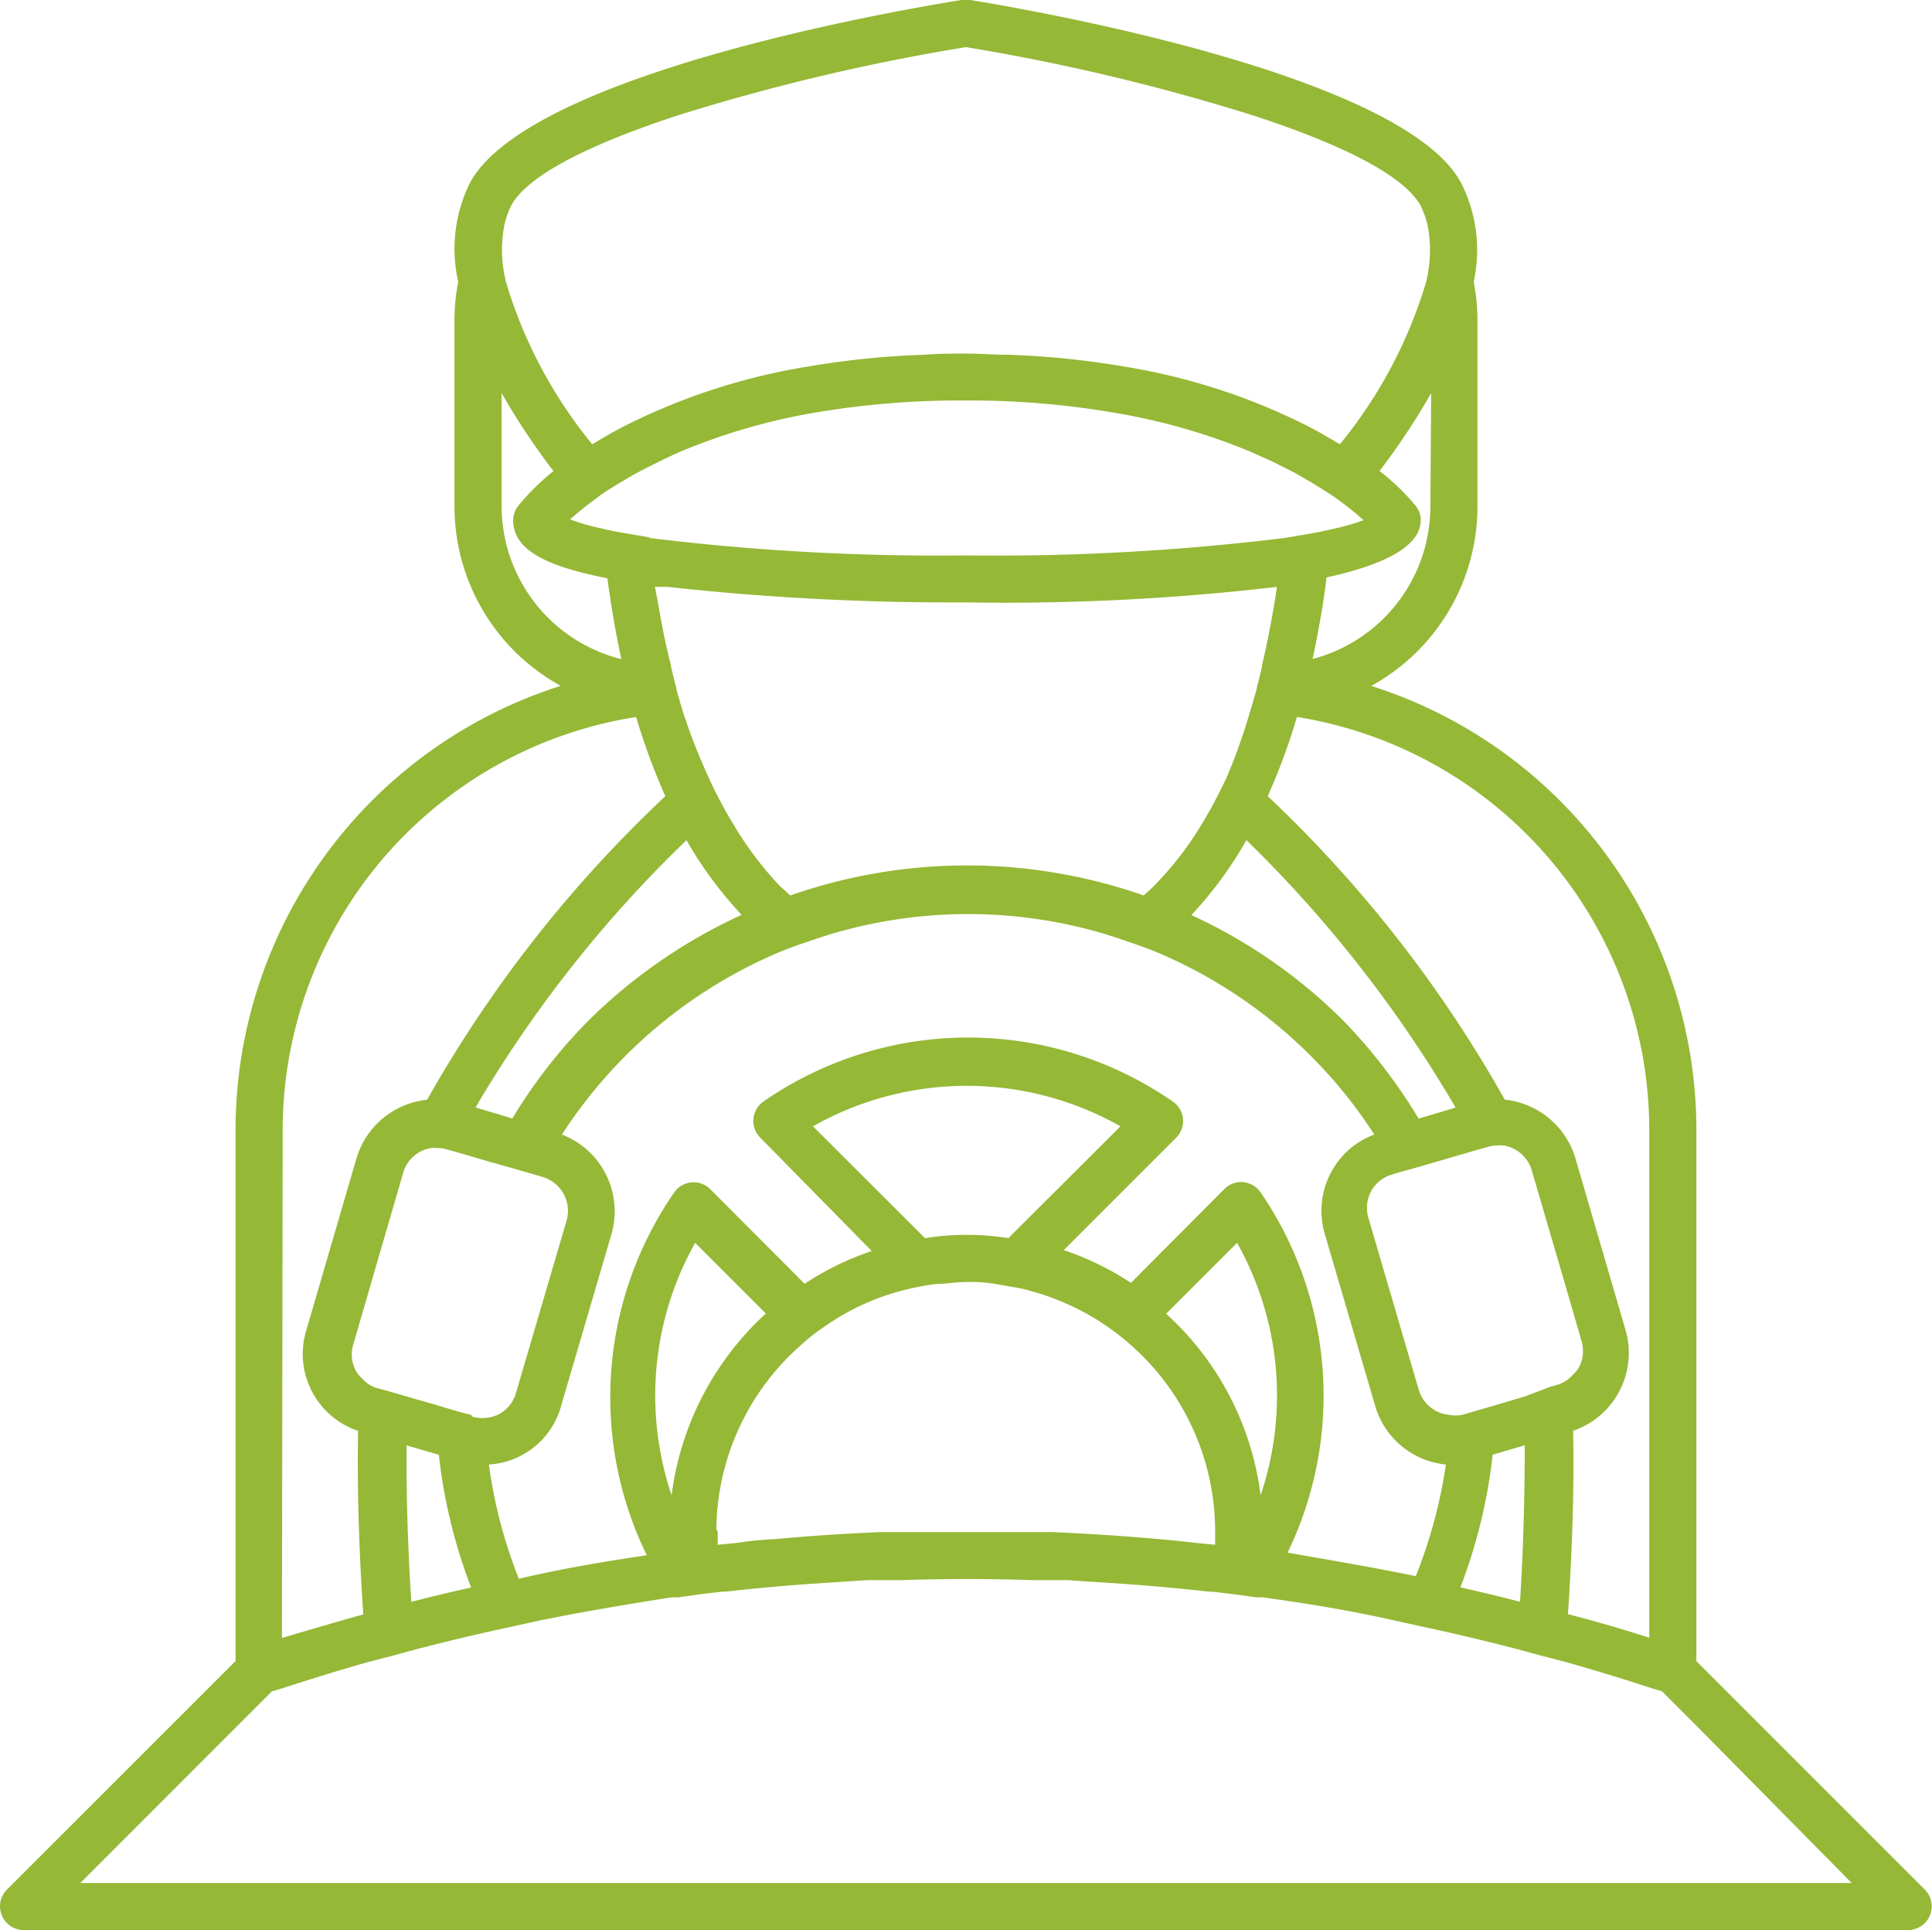 <?xml version="1.0" encoding="utf-8"?>
<svg xmlns="http://www.w3.org/2000/svg" width="35.096" height="35.054" viewBox="0 0 35.096 35.054">
  <g id="driver" transform="translate(-9.002 -9.1)">
    <path id="Path_36834" data-name="Path 36834" d="M39.818,39.271V29.6a8.466,8.466,0,0,0-5.907-8.042,3.719,3.719,0,0,0,1.93-3.257V14.917a3.746,3.746,0,0,0-.068-.7,2.692,2.692,0,0,0-.235-1.806c-1.1-2.012-8.132-3.184-8.92-3.313h-.137c-.8.128-7.82,1.284-8.937,3.313a2.692,2.692,0,0,0-.218,1.806,3.745,3.745,0,0,0-.068.7V18.3a3.719,3.719,0,0,0,1.93,3.257A8.466,8.466,0,0,0,13.281,29.6v9.669L9.125,43.423a.431.431,0,0,0,.3.732H43.67a.431.431,0,0,0,.3-.732ZM38.962,29.6v9.245c-.492-.158-.984-.3-1.477-.428.068-1.014.116-2.166.094-3.33a1.494,1.494,0,0,0,.954-1.823l-.912-3.125a1.5,1.5,0,0,0-1.284-1.066,23.186,23.186,0,0,0-4.306-5.513,11.415,11.415,0,0,0,.531-1.438A7.6,7.6,0,0,1,38.962,29.6ZM36.7,34.464l-.505.15-.428.124-.205.06a.608.608,0,0,1-.231,0,.638.638,0,0,1-.556-.454L33.86,31.22a.642.642,0,0,1,.051-.488.629.629,0,0,1,.381-.3l.081-.026.428-.12.428-.124.642-.188.158-.043a.621.621,0,0,1,.175-.026.539.539,0,0,1,.116,0,.642.642,0,0,1,.5.428l.6,2.05.312,1.074a.633.633,0,0,1-.051.484.518.518,0,0,1-.107.128.612.612,0,0,1-.274.18l-.146.043Zm0,.886c0,.984-.03,1.965-.086,2.842-.36-.094-.723-.18-1.083-.261a9.669,9.669,0,0,0,.586-2.41Zm-4.811-4.61a.428.428,0,0,0-.633-.056L29.546,32.4a5.282,5.282,0,0,0-1.22-.595l2.042-2.042a.427.427,0,0,0-.06-.655,6.527,6.527,0,0,0-7.439,0,.43.43,0,0,0-.056.655l2.025,2.059a5.2,5.2,0,0,0-1.22.595L21.906,30.7a.428.428,0,0,0-.655.056,6.536,6.536,0,0,0-.5,6.591c-.775.116-1.549.244-2.324.428a8.838,8.838,0,0,1-.544-2.076,1.447,1.447,0,0,0,1.31-1.057l.916-3.125a1.494,1.494,0,0,0-.9-1.811,8.912,8.912,0,0,1,1.16-1.434,8.766,8.766,0,0,1,2.842-1.9c.158-.064.321-.12.484-.175s.36-.124.539-.171a8.71,8.71,0,0,1,4.708,0c.18.051.36.111.535.171s.325.111.484.175a8.753,8.753,0,0,1,2.846,1.9,8.56,8.56,0,0,1,1.16,1.434,1.464,1.464,0,0,0-.775.668,1.485,1.485,0,0,0-.124,1.139l.916,3.125a1.485,1.485,0,0,0,1.284,1.061,8.95,8.95,0,0,1-.548,2.029c-.775-.163-1.554-.291-2.328-.428A6.536,6.536,0,0,0,31.891,30.741Zm-9.874,6.138a4.507,4.507,0,0,1,1.507-3.321,3.994,3.994,0,0,1,.33-.274c.12-.086.24-.167.364-.244a4.37,4.37,0,0,1,1.284-.526,4.948,4.948,0,0,1,.514-.094c.175,0,.351-.034.531-.034a2.788,2.788,0,0,1,.535.034c.175.034.342.056.514.094a4.64,4.64,0,0,1,1.284.526c.128.077.248.158.364.244s.227.18.334.274a4.516,4.516,0,0,1,1.5,3.321.12.12,0,0,1,0,.039v.24l-.351-.034c-.223-.026-.449-.051-.672-.068-.651-.06-1.284-.1-1.943-.128h-3.1c-.646.026-1.284.068-1.943.128a6.136,6.136,0,0,0-.676.068l-.351.034v-.24Zm-.813-.621a5.663,5.663,0,0,1,.428-4.584l1.284,1.284a5.4,5.4,0,0,0-1.712,3.3Zm2.568-6.7a5.671,5.671,0,0,1,5.586,0L27.32,31.588a4.82,4.82,0,0,0-1.515,0Zm6.42,3.4,1.284-1.284a5.658,5.658,0,0,1,.428,4.584,5.355,5.355,0,0,0-1.721-3.3ZM17.561,34.8h0l-.227-.06-.428-.128-.509-.146-.428-.124-.12-.03a.612.612,0,0,1-.278-.184.484.484,0,0,1-.1-.124.616.616,0,0,1-.047-.5l.308-1.061.6-2.063a.629.629,0,0,1,.5-.428.539.539,0,0,1,.116,0,.65.65,0,0,1,.18.026l.154.043.642.188.428.12.428.124.086.026a.642.642,0,0,1,.428.792L18.375,34.4a.642.642,0,0,1-.3.381.681.681,0,0,1-.488.051Zm0,3.133c-.364.081-.728.167-1.087.261-.056-.856-.094-1.858-.086-2.842l.586.171a9.669,9.669,0,0,0,.586,2.41Zm3.565-18.174a47.275,47.275,0,0,0,5.423.282,42.5,42.5,0,0,0,5.65-.282c-.064.428-.154.925-.27,1.417V21.2c-.03.133-.064.265-.1.4v.021c-.039.133-.077.27-.12.407h0a10.456,10.456,0,0,1-.428,1.2c-.068.146-.141.287-.214.428s-.158.287-.244.428a5.924,5.924,0,0,1-.852,1.1c-.06.064-.128.12-.193.18a9.716,9.716,0,0,0-6.42,0l-.193-.175a6.309,6.309,0,0,1-.83-1.1c-.086-.141-.167-.282-.244-.428s-.146-.282-.21-.428a10.482,10.482,0,0,1-.471-1.2h0c-.043-.137-.081-.274-.12-.407a.185.185,0,0,0,0-.021c-.039-.137-.068-.27-.1-.4v-.026c-.137-.509-.205-.993-.291-1.421Zm-.33-.9-.428-.073c-.163-.026-.312-.056-.428-.086a3.921,3.921,0,0,1-.582-.167,6.057,6.057,0,0,1,.475-.381L19.9,18.1c.124-.086.265-.175.428-.27l.18-.107.244-.128.2-.1c.137-.068.278-.133.428-.2a11.206,11.206,0,0,1,2.487-.711,15.781,15.781,0,0,1,2.679-.21,15.5,15.5,0,0,1,2.726.227,11.312,11.312,0,0,1,2.453.706l.4.18.253.128c.081.039.158.081.227.12l.2.116c.154.094.3.184.428.27l.06.043a5.282,5.282,0,0,1,.479.385,4.533,4.533,0,0,1-.578.163c-.128.03-.278.06-.428.086l-.428.073a43.2,43.2,0,0,1-5.787.317,43.079,43.079,0,0,1-5.753-.317ZM35.444,29.217l-.672.2A9.805,9.805,0,0,0,33.4,27.633a9.562,9.562,0,0,0-2.756-1.913,7.109,7.109,0,0,0,1-1.361,22.954,22.954,0,0,1,3.8,4.858Zm-13.97-4.854a7.212,7.212,0,0,0,1,1.353A9.686,9.686,0,0,0,19.7,27.629a9.468,9.468,0,0,0-1.391,1.785l-.668-.2a22.685,22.685,0,0,1,3.831-4.854ZM34.986,18.3a2.868,2.868,0,0,1-2.14,2.769c.111-.522.2-1.023.253-1.481,1.13-.248,1.712-.595,1.712-1.044a.428.428,0,0,0-.094-.261,4.28,4.28,0,0,0-.655-.629A12.579,12.579,0,0,0,35,16.239Zm-16.83-5.076a1.622,1.622,0,0,1,.137-.4c.325-.578,1.537-1.143,3.03-1.631A37.888,37.888,0,0,1,26.55,9.956,37.888,37.888,0,0,1,31.776,11.2c1.494.488,2.705,1.053,3.03,1.631a1.622,1.622,0,0,1,.137.4,2.371,2.371,0,0,1-.043,1.019,8.466,8.466,0,0,1-1.558,2.919l-.146-.086a7.549,7.549,0,0,0-.7-.372,11.445,11.445,0,0,0-3.052-.95,15.559,15.559,0,0,0-2.14-.218c-.248,0-.492-.021-.753-.021s-.505,0-.753.021a15.557,15.557,0,0,0-2.14.218,11.445,11.445,0,0,0-3.052.95,7.55,7.55,0,0,0-.7.372l-.146.086A8.466,8.466,0,0,1,18.2,14.245a2.371,2.371,0,0,1-.043-1.019ZM18.114,18.3V16.239a12.58,12.58,0,0,0,.942,1.417,4.281,4.281,0,0,0-.638.629.428.428,0,0,0-.094.261c0,.5.5.822,1.712,1.057.06.454.141.95.253,1.468A2.868,2.868,0,0,1,18.114,18.3ZM14.137,29.6a7.6,7.6,0,0,1,6.42-7.477,12.122,12.122,0,0,0,.531,1.438,23.186,23.186,0,0,0-4.327,5.513,1.5,1.5,0,0,0-1.284,1.066l-.912,3.125a1.472,1.472,0,0,0,.942,1.823c-.021,1.164.026,2.32.094,3.334-.492.137-.984.282-1.477.428ZM39.818,43.3H10.461l2.821-2.821.428-.428.231-.231.2-.06c.514-.167,1.027-.325,1.541-.471l.428-.111.428-.116c.458-.12.916-.231,1.378-.334l.428-.094.428-.094c.809-.167,1.618-.3,2.427-.428h.12l.428-.06.372-.043h.056c.646-.073,1.284-.128,1.935-.167l.646-.043h.629q1.186-.039,2.375,0h.629l.646.043c.642.039,1.284.094,1.93.167h.06l.368.043.428.06h.12c.809.111,1.618.244,2.427.428l.428.094.428.094q.689.154,1.374.334l.428.116.428.111c.514.146,1.027.3,1.541.471l.2.06.231.231.428.428L42.639,43.3Z" transform="translate(0 0)" fill="#95b836"/>
  </g>
</svg>

